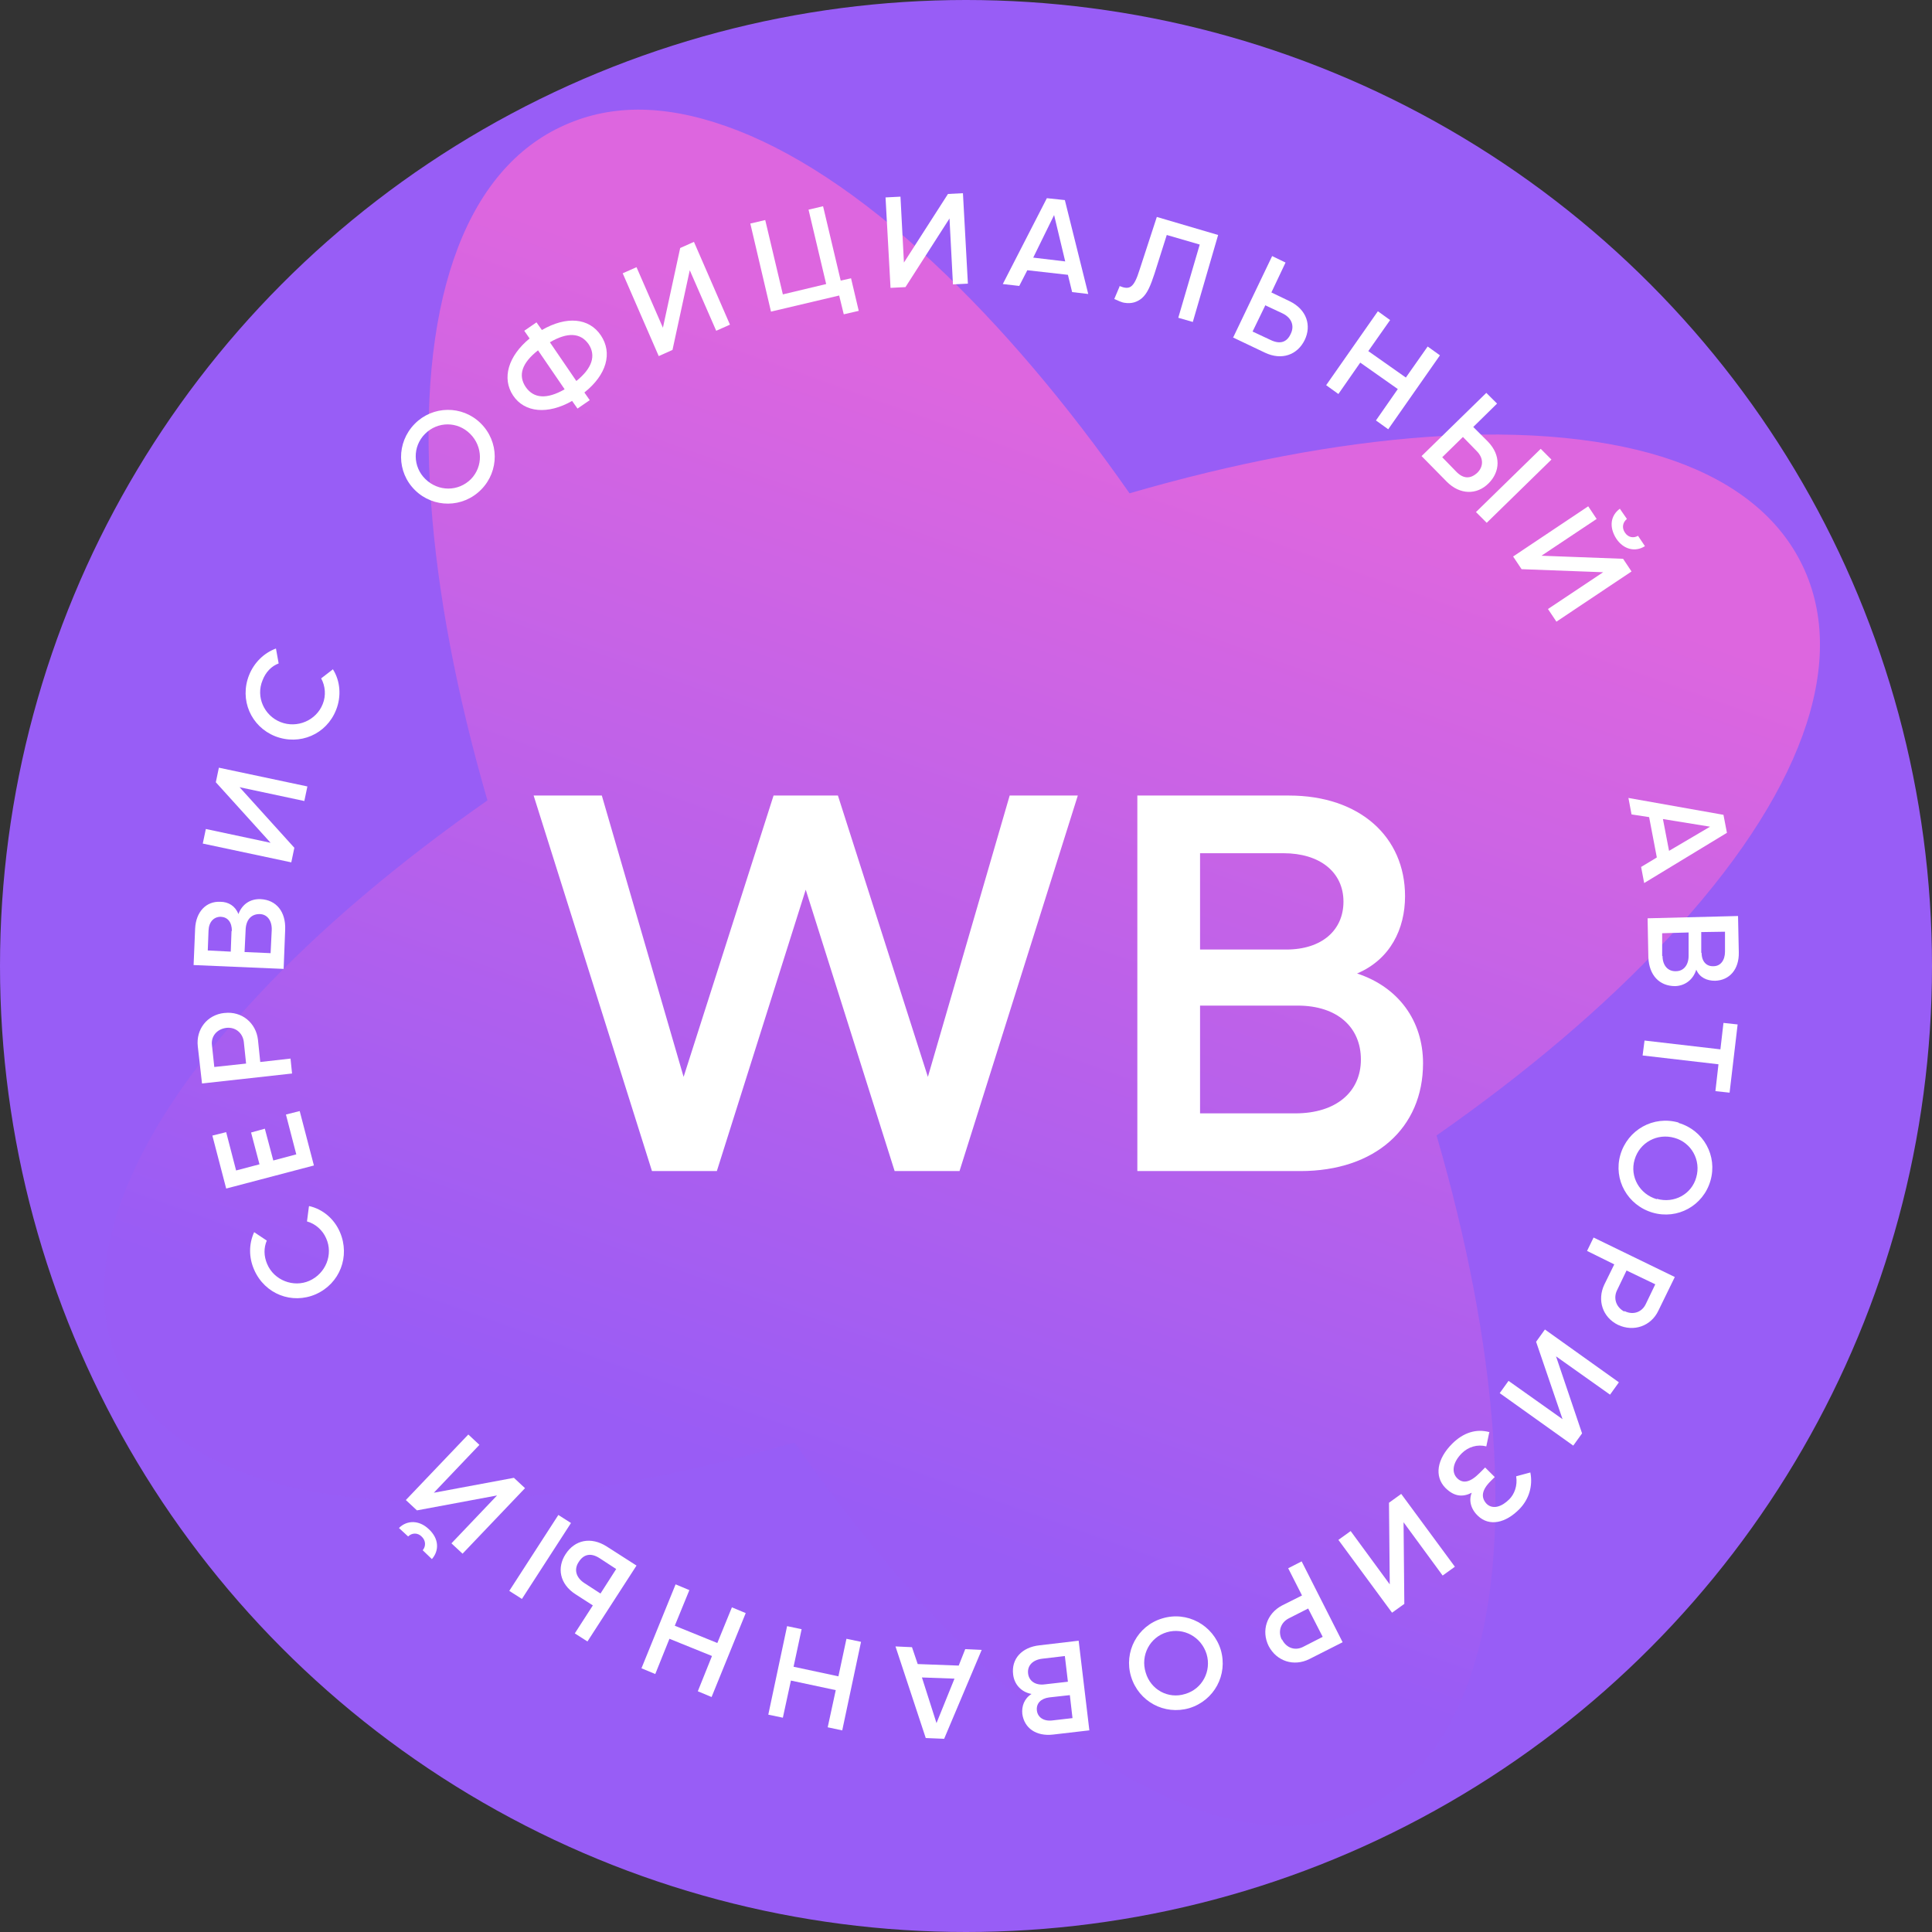 <svg width="48" height="48" viewBox="0 0 48 48" fill="none" xmlns="http://www.w3.org/2000/svg">
<rect x="0" y="0" width="48" height="48" fill="#333333" stroke="none"/>
<circle cx="24" cy="24" r="24" fill="#985DF6"/>
<path d="M12.11 19.886C9.884 21.442 7.936 23.091 6.381 24.759C3.056 28.324 1.861 31.62 3.015 34.037C4.172 36.453 7.486 37.591 12.349 37.238C14.623 37.075 17.128 36.594 19.738 35.839C21.294 38.065 22.944 40.012 24.612 41.567C28.178 44.893 31.472 46.089 33.889 44.935C36.306 43.779 37.445 40.463 37.091 35.6C36.928 33.325 36.449 30.819 35.691 28.21C37.919 26.654 39.865 25.005 41.419 23.336C44.747 19.773 45.943 16.477 44.787 14.06C44.218 12.87 43.127 11.99 41.584 11.445C40.041 10.901 37.923 10.677 35.453 10.856C33.178 11.019 30.672 11.498 28.063 12.256C26.506 10.027 24.858 8.082 23.19 6.527C21.381 4.838 19.641 3.7 18.048 3.138C16.456 2.575 15.102 2.59 13.914 3.161C11.496 4.317 10.358 7.633 10.71 12.496C10.873 14.771 11.354 17.277 12.11 19.886Z" fill="url(#paint0_linear_6097_30077)"/>
<path d="M16.198 29.095L13.258 19.765H14.952L16.984 26.755L19.219 19.765H20.818L23.053 26.755L25.085 19.765H26.778L23.839 29.095H22.227L20.018 22.104L17.81 29.095H16.198Z" fill="white"/>
<path d="M28.257 29.095V19.765H32.023C33.784 19.765 34.908 20.792 34.908 22.266C34.908 23.077 34.543 23.835 33.716 24.186C34.746 24.524 35.355 25.363 35.355 26.417C35.355 28.026 34.163 29.095 32.307 29.095H28.257ZM29.815 27.661H32.185C33.188 27.661 33.811 27.134 33.811 26.323C33.811 25.525 33.229 24.984 32.24 24.984H29.815V27.661ZM29.815 23.591H31.955C32.849 23.591 33.378 23.105 33.378 22.401C33.378 21.671 32.795 21.198 31.887 21.198H29.815V23.591Z" fill="white"/>
<path d="M10.312 12.179C9.855 11.732 9.845 10.998 10.302 10.532C10.749 10.075 11.482 10.065 11.939 10.513C12.406 10.97 12.406 11.703 11.958 12.16C11.502 12.627 10.768 12.627 10.312 12.179ZM11.682 10.78C11.368 10.465 10.873 10.465 10.559 10.78C10.245 11.094 10.255 11.598 10.569 11.903C10.892 12.217 11.387 12.217 11.701 11.903C12.006 11.589 11.996 11.094 11.682 10.78Z" fill="white"/>
<path d="M13.158 8.409L13.025 8.218L13.329 8.009L13.463 8.199C14.072 7.847 14.633 7.894 14.928 8.332C15.223 8.77 15.071 9.313 14.519 9.751L14.652 9.942L14.348 10.151L14.214 9.961C13.615 10.303 13.034 10.256 12.748 9.827C12.463 9.399 12.625 8.847 13.158 8.409ZM14.024 9.665L13.367 8.704C12.967 9.018 12.863 9.323 13.063 9.618C13.263 9.903 13.586 9.923 14.024 9.675V9.665ZM14.319 9.466C14.71 9.151 14.814 8.837 14.624 8.551C14.424 8.266 14.1 8.247 13.662 8.504L14.319 9.466Z" fill="white"/>
<path d="M15.471 6.79L15.814 6.638L16.47 8.142L16.899 6.162L17.241 6.009L18.136 8.066L17.794 8.218L17.137 6.714L16.708 8.694L16.366 8.847L15.471 6.79Z" fill="white"/>
<path d="M18.65 5.552L19.012 5.467L19.45 7.314L20.526 7.057L20.088 5.209L20.449 5.124L20.887 6.971L21.144 6.914L21.335 7.723L20.963 7.809L20.849 7.342L19.155 7.742L18.641 5.552H18.65Z" fill="white"/>
<path d="M22.001 4.905L22.372 4.886L22.458 6.523L23.552 4.819L23.924 4.8L24.047 7.047L23.676 7.066L23.59 5.428L22.496 7.133L22.125 7.152L22.001 4.905Z" fill="white"/>
<path d="M26.532 6.828L25.523 6.714L25.323 7.104L24.914 7.057L26.009 4.924L26.456 4.971L27.037 7.304L26.637 7.257L26.532 6.828ZM25.666 6.4L26.465 6.495L26.189 5.343L25.666 6.409V6.4Z" fill="white"/>
<path d="M27.808 7.104C28.065 7.209 28.169 7.161 28.312 6.704L28.741 5.39L30.264 5.838L29.635 7.999L29.274 7.895L29.807 6.076L28.988 5.838L28.683 6.8C28.588 7.085 28.512 7.285 28.369 7.409C28.255 7.504 28.112 7.552 27.941 7.523C27.865 7.514 27.77 7.466 27.684 7.428L27.817 7.114L27.808 7.104Z" fill="white"/>
<path d="M30.635 8.39L31.606 6.362L31.939 6.523L31.587 7.266L32.044 7.485C32.472 7.695 32.586 8.094 32.415 8.447C32.234 8.818 31.844 8.961 31.425 8.761L30.625 8.38L30.635 8.39ZM31.434 7.59L31.12 8.237L31.568 8.447C31.806 8.561 31.977 8.504 32.072 8.285C32.158 8.104 32.101 7.904 31.872 7.79L31.425 7.58L31.434 7.59Z" fill="white"/>
<path d="M34.233 7.733L34.537 7.952L33.995 8.723L34.928 9.38L35.47 8.609L35.775 8.828L34.49 10.665L34.185 10.446L34.728 9.666L33.795 9.009L33.252 9.789L32.948 9.57L34.233 7.733Z" fill="white"/>
<path d="M35.318 11.332L36.927 9.761L37.194 10.027L36.603 10.608L36.965 10.97C37.298 11.313 37.27 11.722 36.984 12.008C36.689 12.303 36.27 12.293 35.947 11.97L35.328 11.341L35.318 11.332ZM36.346 10.856L35.832 11.36L36.175 11.713C36.356 11.903 36.537 11.903 36.708 11.741C36.851 11.598 36.87 11.389 36.689 11.208L36.346 10.856ZM38.545 11.418L36.937 12.989L36.67 12.722L38.279 11.151L38.545 11.418Z" fill="white"/>
<path d="M39.459 12.579L39.668 12.893L38.297 13.807L40.325 13.883L40.535 14.198L38.669 15.445L38.459 15.131L39.83 14.217L37.803 14.141L37.593 13.826L39.459 12.579ZM40.249 12.636C40.011 12.808 39.973 13.093 40.154 13.379C40.335 13.655 40.63 13.722 40.868 13.569L40.696 13.312C40.582 13.379 40.449 13.35 40.373 13.236C40.287 13.112 40.316 12.979 40.42 12.893L40.249 12.646V12.636Z" fill="white"/>
<path d="M41.163 21.301L40.972 20.301L40.535 20.234L40.458 19.825L42.819 20.244L42.905 20.691L40.849 21.939L40.773 21.539L41.153 21.31L41.163 21.301ZM41.315 20.349L41.467 21.139L42.486 20.539L41.315 20.349Z" fill="white"/>
<path d="M43.181 22.758L43.2 23.662C43.209 24.081 42.971 24.357 42.609 24.367C42.41 24.367 42.229 24.291 42.143 24.091C42.067 24.338 41.867 24.491 41.62 24.5C41.229 24.5 40.972 24.233 40.953 23.786L40.934 22.815L43.181 22.758ZM41.305 23.748C41.305 23.986 41.439 24.138 41.639 24.129C41.829 24.129 41.953 23.976 41.953 23.748V23.167C41.943 23.167 41.296 23.186 41.296 23.186V23.757L41.305 23.748ZM42.276 23.672C42.276 23.891 42.4 24.014 42.572 24.005C42.743 24.005 42.857 23.862 42.857 23.643V23.148C42.847 23.148 42.267 23.157 42.267 23.157V23.672H42.276Z" fill="white"/>
<path d="M43.171 25.452L42.971 27.147L42.619 27.109L42.695 26.442L40.81 26.223L40.858 25.852L42.743 26.071L42.819 25.414L43.171 25.452Z" fill="white"/>
<path d="M41.705 27.899C42.324 28.08 42.676 28.718 42.495 29.337C42.315 29.956 41.677 30.308 41.058 30.127C40.439 29.946 40.078 29.308 40.258 28.689C40.439 28.071 41.077 27.709 41.705 27.89V27.899ZM41.163 29.784C41.591 29.908 42.029 29.67 42.143 29.251C42.267 28.823 42.019 28.385 41.601 28.27C41.172 28.147 40.734 28.385 40.611 28.813C40.487 29.232 40.734 29.67 41.163 29.794V29.784Z" fill="white"/>
<path d="M40.201 32.917C39.811 32.727 39.678 32.298 39.858 31.917L40.106 31.413L39.43 31.079L39.592 30.746L41.61 31.727L41.201 32.565C41.02 32.946 40.592 33.098 40.201 32.917ZM40.363 32.574C40.572 32.679 40.791 32.603 40.887 32.403L41.125 31.908L40.411 31.565L40.173 32.06C40.078 32.26 40.154 32.479 40.353 32.584L40.363 32.574Z" fill="white"/>
<path d="M40.22 34.345L40.001 34.65L38.659 33.698L39.306 35.612L39.087 35.916L37.26 34.612L37.479 34.307L38.821 35.259L38.164 33.336L38.383 33.031L40.211 34.336L40.22 34.345Z" fill="white"/>
<path d="M37.003 35.574L36.927 35.935C36.708 35.878 36.479 35.945 36.317 36.107C36.099 36.326 36.051 36.573 36.203 36.726C36.346 36.868 36.527 36.83 36.755 36.602L36.898 36.459L37.136 36.697L37.031 36.802C36.803 37.03 36.793 37.211 36.936 37.364C37.088 37.506 37.307 37.44 37.498 37.249C37.621 37.126 37.707 36.916 37.669 36.678L38.021 36.583C38.088 36.925 37.983 37.249 37.755 37.487C37.412 37.84 37.003 37.935 36.717 37.659C36.536 37.487 36.489 37.268 36.565 37.087C36.336 37.202 36.127 37.183 35.908 36.964C35.632 36.678 35.699 36.249 36.079 35.869C36.355 35.593 36.679 35.488 37.012 35.583L37.003 35.574Z" fill="white"/>
<path d="M36.146 38.925L35.842 39.144L34.871 37.82L34.89 39.848L34.585 40.067L33.252 38.258L33.557 38.039L34.528 39.363L34.509 37.335L34.813 37.116L36.146 38.925Z" fill="white"/>
<path d="M31.52 40.896C31.33 40.515 31.472 40.087 31.853 39.887L32.348 39.639L32.005 38.963L32.339 38.792L33.357 40.801L32.529 41.22C32.148 41.41 31.72 41.277 31.52 40.896ZM31.853 40.734C31.958 40.944 32.177 41.02 32.377 40.915L32.862 40.667L32.501 39.963L32.015 40.21C31.815 40.315 31.748 40.534 31.844 40.734H31.853Z" fill="white"/>
<path d="M30.33 40.991C30.511 41.61 30.168 42.248 29.549 42.438C28.931 42.619 28.293 42.277 28.102 41.658C27.912 41.039 28.264 40.391 28.874 40.21C29.492 40.02 30.14 40.372 30.33 40.991ZM28.464 41.553C28.588 41.981 29.026 42.219 29.445 42.086C29.873 41.962 30.102 41.515 29.978 41.096C29.845 40.667 29.407 40.429 28.988 40.553C28.569 40.677 28.331 41.124 28.464 41.553Z" fill="white"/>
<path d="M27.056 42.991L26.161 43.095C25.742 43.143 25.447 42.934 25.399 42.581C25.38 42.391 25.447 42.2 25.628 42.086C25.371 42.039 25.199 41.848 25.171 41.601C25.123 41.22 25.38 40.925 25.828 40.877L26.799 40.763L27.065 42.991H27.056ZM25.894 41.21C25.656 41.239 25.523 41.382 25.542 41.572C25.561 41.762 25.723 41.877 25.951 41.848L26.532 41.782L26.456 41.144L25.894 41.21ZM26.066 42.172C25.856 42.2 25.742 42.324 25.761 42.496C25.78 42.667 25.932 42.772 26.151 42.743L26.646 42.686L26.58 42.115L26.066 42.172Z" fill="white"/>
<path d="M22.8 41.343L23.819 41.381L23.981 40.972L24.39 40.991L23.457 43.2L23 43.181L22.248 40.905L22.658 40.924L22.8 41.343ZM23.705 41.705L22.905 41.676L23.267 42.81L23.714 41.705H23.705Z" fill="white"/>
<path d="M20.925 42.991L20.564 42.914L20.764 41.991L19.65 41.753L19.45 42.676L19.088 42.6L19.555 40.401L19.916 40.477L19.716 41.41L20.83 41.648L21.03 40.715L21.392 40.791L20.925 42.991Z" fill="white"/>
<path d="M17.679 42.162L17.337 42.019L17.689 41.143L16.632 40.715L16.28 41.591L15.937 41.448L16.785 39.363L17.127 39.506L16.765 40.391L17.822 40.82L18.184 39.934L18.527 40.077L17.679 42.162Z" fill="white"/>
<path d="M12.653 39.525L13.872 37.639L14.186 37.839L12.967 39.725L12.653 39.525ZM15.814 38.896L14.595 40.782L14.281 40.581L14.729 39.886L14.3 39.61C13.9 39.353 13.834 38.944 14.053 38.611C14.281 38.258 14.681 38.173 15.071 38.42L15.814 38.896ZM14.919 39.591L15.309 38.982L14.9 38.715C14.681 38.572 14.5 38.611 14.376 38.81C14.262 38.982 14.3 39.182 14.509 39.325L14.919 39.591Z" fill="white"/>
<path d="M10.502 38.516C10.588 38.411 10.578 38.268 10.473 38.173C10.378 38.078 10.236 38.078 10.14 38.173L9.912 37.963C10.112 37.763 10.416 37.763 10.654 37.992C10.902 38.221 10.921 38.516 10.73 38.735L10.512 38.525L10.502 38.516ZM13.044 36.973L12.768 36.716L10.778 37.087L11.911 35.897L11.635 35.64L10.083 37.268L10.359 37.525L12.349 37.154L11.216 38.344L11.492 38.601L13.044 36.973Z" fill="white"/>
<path d="M7.684 29.965C8.017 30.041 8.303 30.279 8.446 30.613C8.703 31.212 8.446 31.888 7.846 32.155C7.256 32.412 6.58 32.155 6.314 31.546C6.18 31.241 6.18 30.908 6.314 30.613L6.628 30.822C6.552 31.003 6.552 31.203 6.637 31.403C6.809 31.812 7.294 31.993 7.684 31.822C8.094 31.641 8.284 31.165 8.103 30.765C8.017 30.565 7.837 30.403 7.627 30.346L7.675 29.975L7.684 29.965Z" fill="white"/>
<path d="M5.619 29.527L5.276 28.213L5.619 28.128L5.866 29.08L6.447 28.927L6.238 28.137L6.58 28.042L6.79 28.832L7.361 28.68L7.104 27.69L7.446 27.604L7.799 28.956L5.628 29.527H5.619Z" fill="white"/>
<path d="M5.581 25.167C6.009 25.119 6.361 25.414 6.409 25.833L6.466 26.385L7.218 26.3L7.256 26.671L5.019 26.919L4.914 25.995C4.867 25.576 5.143 25.214 5.571 25.167H5.581ZM5.619 25.538C5.39 25.567 5.238 25.747 5.266 25.966L5.324 26.509L6.114 26.424L6.057 25.881C6.028 25.662 5.847 25.509 5.619 25.538Z" fill="white"/>
<path d="M4.81 23.976L4.848 23.072C4.867 22.653 5.124 22.386 5.476 22.405C5.676 22.405 5.847 22.51 5.923 22.71C6.018 22.462 6.218 22.329 6.475 22.339C6.866 22.358 7.104 22.653 7.085 23.1L7.047 24.072L4.8 23.976H4.81ZM5.761 23.129C5.761 22.91 5.657 22.786 5.485 22.777C5.314 22.777 5.19 22.9 5.181 23.119L5.162 23.614L5.733 23.643L5.752 23.129H5.761ZM6.751 23.11C6.761 22.872 6.637 22.71 6.447 22.71C6.256 22.71 6.123 22.834 6.104 23.072L6.076 23.653L6.723 23.681L6.751 23.11Z" fill="white"/>
<path d="M5.038 20.958L5.114 20.596L6.723 20.939L5.362 19.435L5.438 19.073L7.637 19.539L7.561 19.901L5.952 19.558L7.313 21.063L7.237 21.425L5.038 20.958Z" fill="white"/>
<path d="M8.275 16.635C8.455 16.921 8.484 17.302 8.351 17.635C8.113 18.244 7.446 18.53 6.837 18.292C6.237 18.054 5.942 17.387 6.19 16.769C6.314 16.464 6.552 16.226 6.856 16.112L6.923 16.483C6.742 16.55 6.599 16.702 6.523 16.902C6.352 17.311 6.561 17.778 6.97 17.94C7.38 18.102 7.856 17.902 8.018 17.492C8.103 17.283 8.084 17.045 7.979 16.854L8.275 16.626V16.635Z" fill="white"/>
<defs>
<linearGradient id="paint0_linear_6097_30077" x1="19.703" y1="36.951" x2="28.972" y2="11.049" gradientUnits="userSpaceOnUse">
<stop stop-color="#995CF5"/>
<stop offset="1" stop-color="#DD66DF"/>
</linearGradient>
</defs>
</svg>
